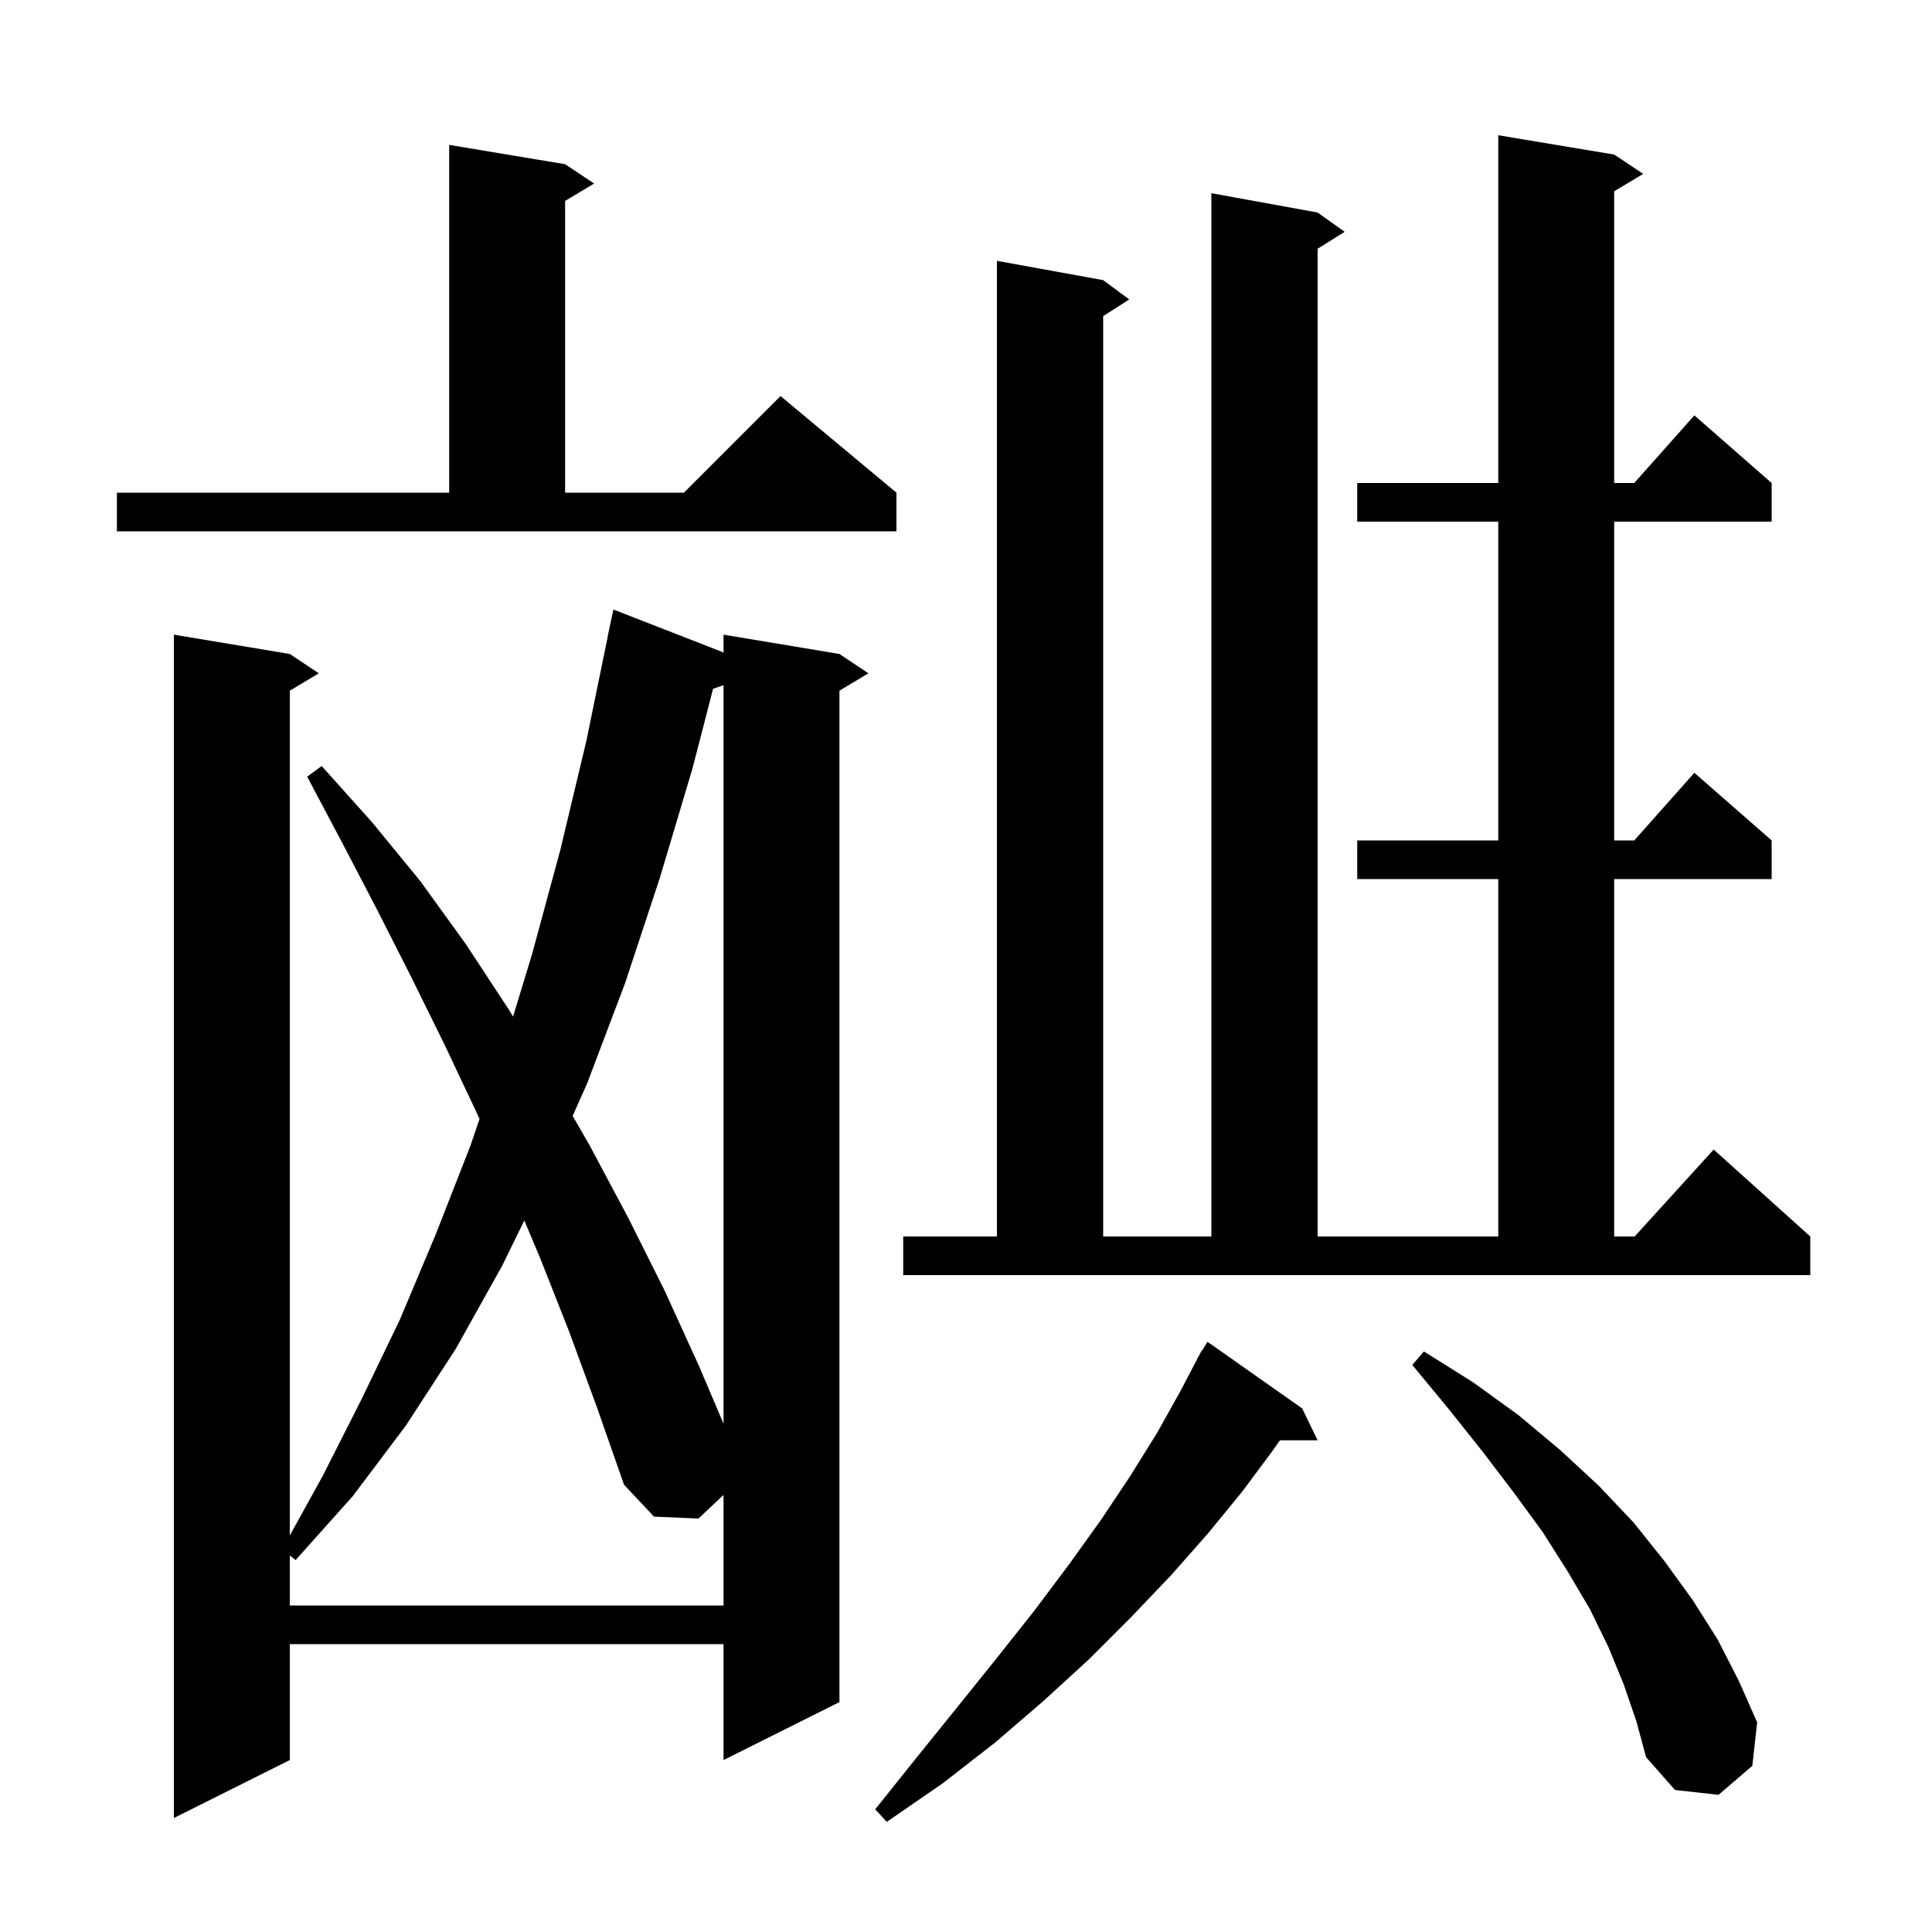 <svg xmlns="http://www.w3.org/2000/svg" xmlns:xlink="http://www.w3.org/1999/xlink" version="1.1" baseProfile="full" viewBox="0 0 200 200" width="200" height="200"><g fill="currentColor"><path d="M 134.8 145.8 L 136.4 149.1 L 132.498 149.1 L 131.8 150.1 L 128.6 154.4 L 125.0 158.8 L 121.2 163.1 L 117.1 167.4 L 112.7 171.8 L 108.0 176.1 L 103.0 180.4 L 97.6 184.6 L 91.8 188.6 L 90.6 187.3 L 95.0 181.8 L 99.2 176.6 L 103.3 171.5 L 107.1 166.7 L 110.7 161.9 L 114.0 157.3 L 117.0 152.8 L 119.8 148.3 L 122.2 144.0 L 123.923 140.711 L 123.9 140.7 L 124.1 140.373 L 124.4 139.8 L 124.437 139.821 L 125.0 138.9 Z M 74.8 67.5 L 74.9 67.604 L 74.9 65.7 L 86.9 67.7 L 89.9 69.7 L 86.9 71.5 L 86.9 176.2 L 74.9 182.2 L 74.9 170.2 L 30.0 170.2 L 30.0 182.2 L 18.0 188.2 L 18.0 65.7 L 30.0 67.7 L 33.0 69.7 L 30.0 71.5 L 30.0 158.952 L 33.4 152.8 L 37.4 144.9 L 41.4 136.6 L 45.1 127.8 L 48.7 118.6 L 49.641 115.834 L 49.4 115.3 L 46.0 108.1 L 42.5 101.0 L 39.0 94.1 L 35.4 87.2 L 31.8 80.4 L 33.3 79.3 L 38.5 85.1 L 43.5 91.2 L 48.2 97.7 L 52.6 104.4 L 53.114 105.236 L 55.1 98.7 L 58.0 88.0 L 60.7 76.7 L 62.915 65.902 L 62.9 65.9 L 63.5 63.1 Z M 168.1 174.4 L 166.5 170.5 L 164.6 166.6 L 162.3 162.7 L 159.7 158.6 L 156.7 154.5 L 153.5 150.3 L 150.0 145.9 L 146.2 141.3 L 147.4 139.9 L 152.5 143.1 L 157.2 146.5 L 161.5 150.1 L 165.5 153.8 L 169.1 157.6 L 172.3 161.6 L 175.2 165.6 L 177.8 169.7 L 180.0 174.0 L 181.9 178.3 L 181.4 182.8 L 177.9 185.8 L 173.4 185.3 L 170.4 181.9 L 169.4 178.2 Z M 58.9 137.8 L 55.9 130.2 L 54.277 126.345 L 52.0 131.0 L 47.2 139.6 L 42.0 147.6 L 36.5 154.9 L 30.6 161.5 L 30.0 161.029 L 30.0 166.2 L 74.9 166.2 L 74.9 154.758 L 72.3 157.2 L 67.7 157.0 L 64.6 153.7 L 61.8 145.7 Z M 73.818 71.303 L 71.7 79.5 L 68.3 90.9 L 64.7 101.8 L 60.8 112.1 L 59.282 115.525 L 61.0 118.5 L 65.0 126.0 L 68.8 133.6 L 72.4 141.5 L 74.9 147.382 L 74.9 70.929 Z M 93.5 128.0 L 103.2 128.0 L 103.2 27.0 L 114.2 29.0 L 116.9 31.0 L 114.2 32.723 L 114.2 128.0 L 125.4 128.0 L 125.4 20.0 L 136.4 22.0 L 139.2 24.0 L 136.4 25.75 L 136.4 128.0 L 155.1 128.0 L 155.1 91.0 L 140.5 91.0 L 140.5 87.0 L 155.1 87.0 L 155.1 54.0 L 140.5 54.0 L 140.5 50.0 L 155.1 50.0 L 155.1 14.0 L 167.1 16.0 L 170.1 18.0 L 167.1 19.8 L 167.1 50.0 L 169.178 50.0 L 175.4 43.0 L 183.4 50.0 L 183.4 54.0 L 167.1 54.0 L 167.1 87.0 L 169.178 87.0 L 175.4 80.0 L 183.4 87.0 L 183.4 91.0 L 167.1 91.0 L 167.1 128.0 L 169.218 128.0 L 177.4 119.0 L 187.4 128.0 L 187.4 132.0 L 93.5 132.0 Z M 12.1 51.0 L 46.5 51.0 L 46.5 15.0 L 58.5 17.0 L 61.5 19.0 L 58.5 20.8 L 58.5 51.0 L 70.8 51.0 L 80.8 41.0 L 92.8 51.0 L 92.8 55.0 L 12.1 55.0 Z "/></g></svg>